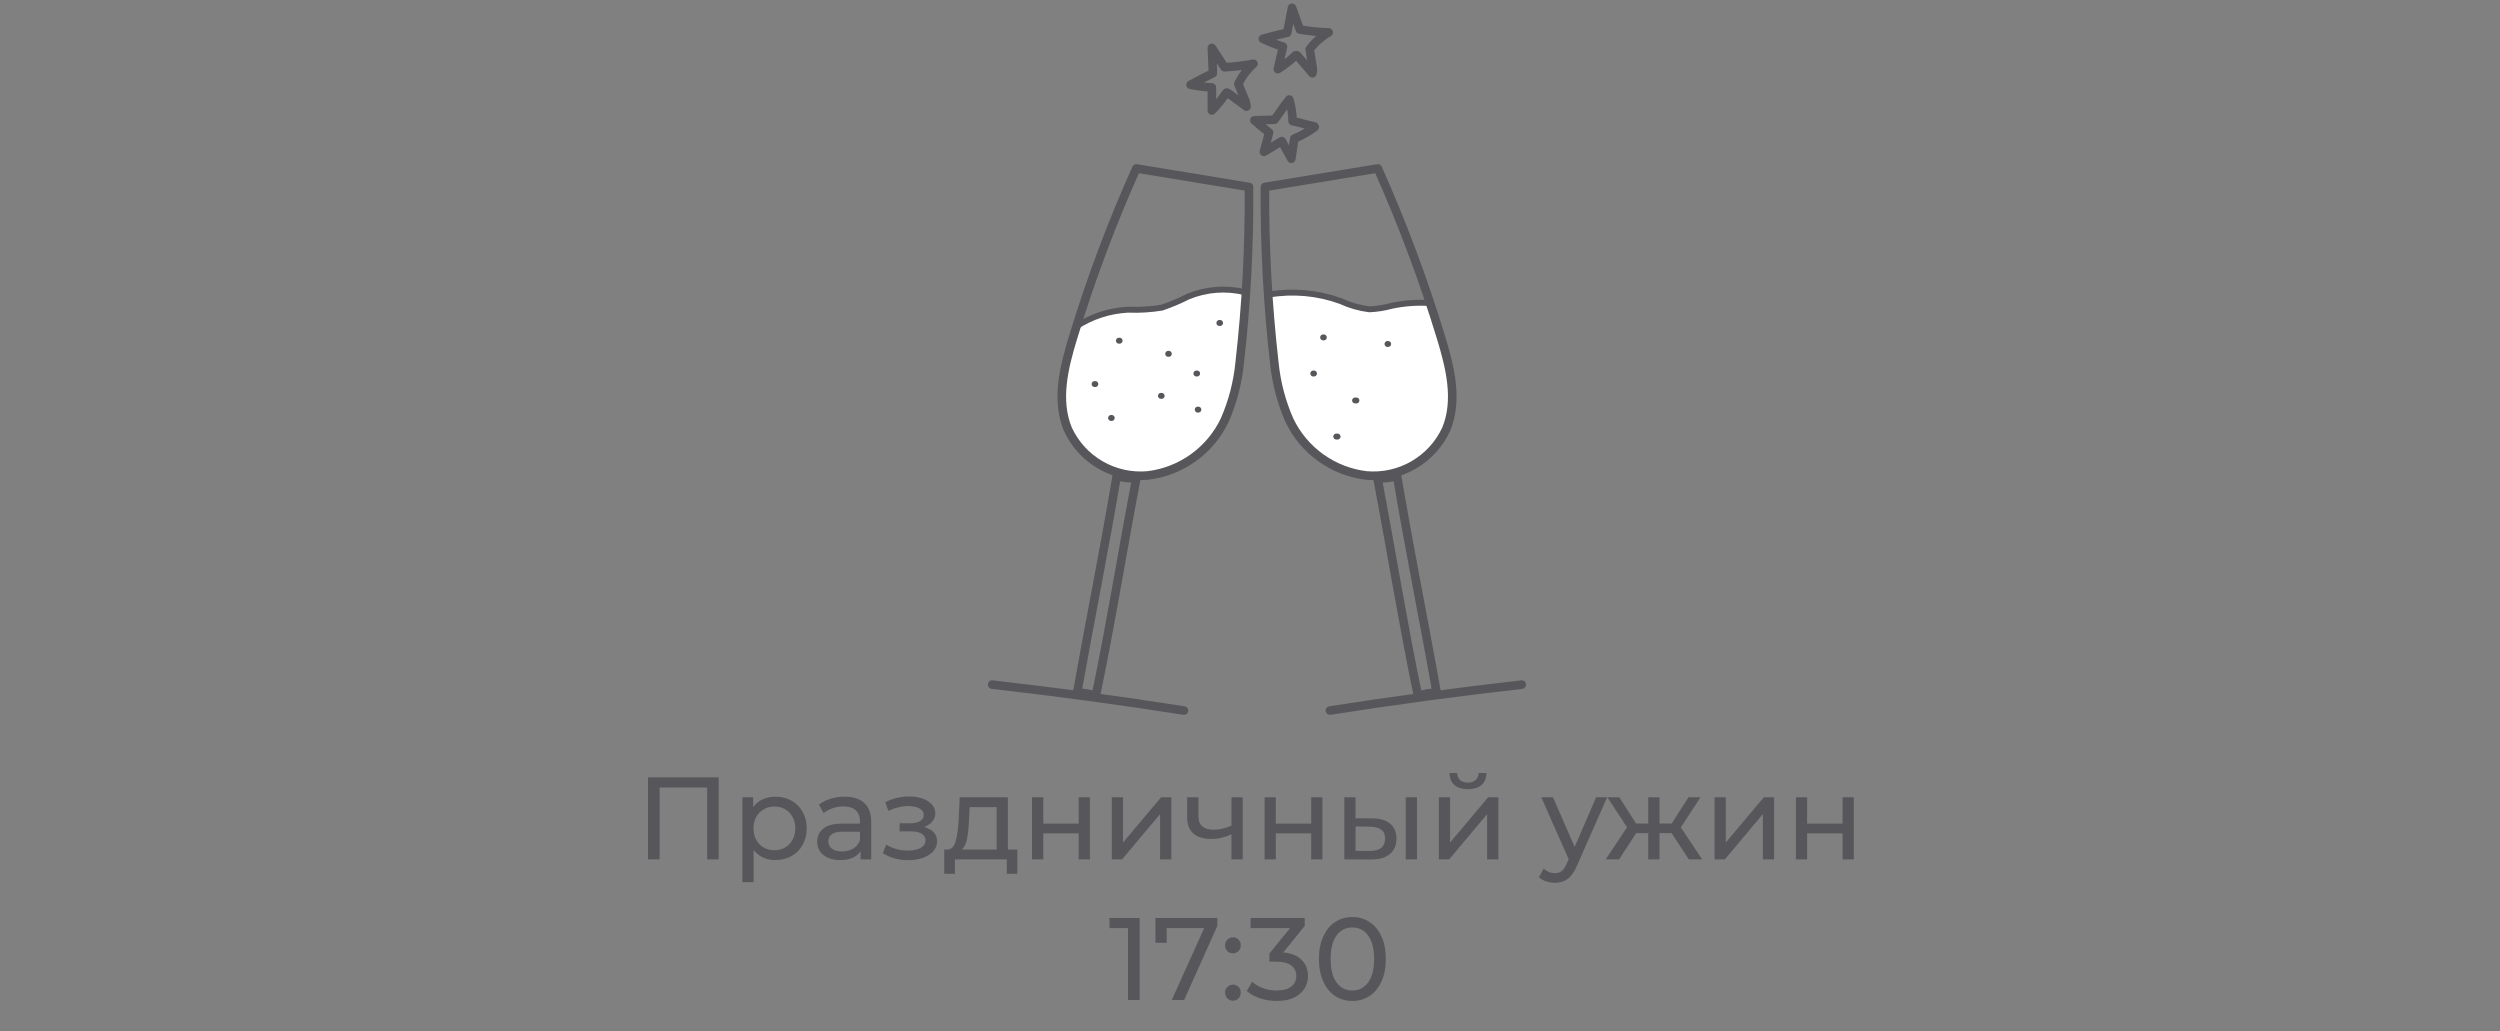 <?xml version="1.0" encoding="UTF-8"?> <svg xmlns="http://www.w3.org/2000/svg" width="320" height="132" viewBox="0 0 320 132" fill="none"><rect x="0" y="0" width="320" height="132" fill="#808080" stroke="none"/> <path d="M159.15 37.5C158.67 36.98 153.75 37.41 152.22 37.96C150.25 38.761 148.187 39.312 146.08 39.6C144.399 39.719 142.728 39.957 141.08 40.31C140.358 40.339 139.658 40.569 139.06 40.973C138.461 41.378 137.987 41.941 137.69 42.6C137.653 42.688 137.65 42.787 137.682 42.877C137.713 42.968 137.777 43.043 137.86 43.09C135.13 48.09 135.3 55.01 139.95 58.69C141.116 59.588 142.453 60.237 143.879 60.598C145.306 60.959 146.791 61.024 148.243 60.789C149.695 60.553 151.084 60.023 152.324 59.231C153.563 58.438 154.627 57.4 155.45 56.18C157.028 53.592 158.05 50.704 158.45 47.7C158.78 45.24 158.5 42.79 159 40.33C159.19 39.61 159.63 38.03 159.15 37.5Z" fill="white"></path> <path d="M184.82 44.64C184.45 43.32 184.06 39.22 182.42 38.8C181.69 38.61 179.98 39.2 179.18 39.28C177.92 39.4 176.63 39.47 175.36 39.48C173.793 39.47 172.249 39.097 170.85 38.39C170.26 38.121 169.644 37.916 169.01 37.78C168.09 37.61 164.11 36.78 162.95 37.71C162.885 37.634 162.796 37.582 162.698 37.563C162.6 37.544 162.498 37.559 162.41 37.605C162.321 37.652 162.251 37.727 162.211 37.819C162.171 37.911 162.164 38.013 162.19 38.11C162.46 39.48 162.73 40.84 162.99 42.21C162.893 42.246 162.81 42.314 162.758 42.403C162.705 42.493 162.684 42.597 162.7 42.7C163.52 49.24 164.15 57.3 171.15 60.15C176.15 62.21 183.87 60.05 185.5 54.31C186.36 51.3 185.66 47.57 184.82 44.64Z" fill="white"></path> <path d="M158.51 10.76C158.78 11.43 159.06 12.11 159.34 12.76C159.483 13.034 159.556 13.34 159.55 13.65L157.2 11.92C157.156 11.879 157.1 11.854 157.04 11.85C156.96 11.85 156.91 11.93 156.87 12C156.359 12.77 155.773 13.487 155.12 14.14C155.12 13.14 155.12 12.14 155.12 11.19C154.203 11.147 153.29 11.033 152.39 10.85C153.33 10.33 154.28 9.84 155.24 9.38C155.24 8.33 155.14 7.19 155.12 6.13L156.74 8.61C157.985 8.541 159.225 8.391 160.45 8.16C159.625 8.878 158.964 9.765 158.51 10.76V10.76Z" stroke="#57575B" stroke-width="1.1" stroke-linecap="round" stroke-linejoin="round"></path> <path d="M167.64 6.31C167.76 7.03 167.88 7.74 167.99 8.46C168.061 8.762 168.061 9.078 167.99 9.38C167.36 8.64 166.72 7.9 166.09 7.15C166.056 7.108 166.011 7.077 165.96 7.06C165.88 7.06 165.81 7.06 165.75 7.16C165.083 7.801 164.349 8.367 163.56 8.85C163.78 7.91 164.01 6.91 164.22 5.97C163.339 5.703 162.48 5.369 161.65 4.97C162.65 4.68 163.71 4.42 164.76 4.19C164.98 3.19 165.16 2.03 165.38 1C165.71 1.93 166.05 2.85 166.38 3.78C167.6 3.988 168.833 4.112 170.07 4.15C169.121 4.696 168.294 5.431 167.64 6.31Z" stroke="#57575B" stroke-width="1.1" stroke-linecap="round" stroke-linejoin="round"></path> <path d="M165.67 17.74C165.55 18.6 165.42 19.46 165.29 20.32C164.89 19.61 164.44 18.78 164.07 18.06L161.78 19.44C162 18.67 162.22 17.74 162.44 16.96C161.8 16.46 161.17 15.96 160.56 15.4L163.13 15.33C163.78 14.5 164.33 13.53 165.03 12.74C165.293 13.637 165.434 14.565 165.45 15.5C166.37 15.68 167.27 15.99 168.19 16.17C168.19 16.17 168.29 16.17 168.29 16.25C168.279 16.271 168.261 16.289 168.24 16.3C167.446 16.884 166.583 17.367 165.67 17.74V17.74Z" stroke="#57575B" stroke-width="1.1" stroke-linecap="round" stroke-linejoin="round"></path> <path d="M159.87 23.93L145.45 21.56C142.293 28.594 139.588 35.822 137.35 43.2C136.18 47.03 135.15 51.2 136.68 54.93C137.566 56.855 139.025 58.458 140.859 59.52C142.692 60.582 144.81 61.05 146.92 60.86C149.023 60.607 151.028 59.826 152.749 58.59C154.469 57.354 155.849 55.703 156.76 53.79C157.785 51.453 158.433 48.969 158.68 46.43C159.532 38.961 159.929 31.447 159.87 23.93V23.93Z" stroke="#57575B" stroke-width="1.1" stroke-linecap="round" stroke-linejoin="round"></path> <path d="M145.45 61.23C143.58 71.02 142.14 80.13 140.26 89.08C139.498 88.79 138.684 88.66 137.87 88.7C139.49 79.53 141.37 70.32 142.94 60.94C143.758 61.157 144.604 61.255 145.45 61.23V61.23Z" stroke="#57575B" stroke-width="1.1" stroke-linecap="round" stroke-linejoin="round"></path> <path d="M127 87.63C135.207 88.563 143.39 89.67 151.55 90.95" stroke="#57575B" stroke-width="1.1" stroke-linecap="round" stroke-linejoin="round"></path> <path d="M137.7 41.83C139.692 40.518 141.998 39.762 144.38 39.64C145.828 39.699 147.279 39.612 148.71 39.38C149.856 38.992 150.972 38.52 152.05 37.97C154.374 37.003 156.946 36.807 159.39 37.41" stroke="#57575B" stroke-width="0.758" stroke-miterlimit="10"></path> <path d="M156.08 41.34H156.17" stroke="#57575B" stroke-width="0.758" stroke-linecap="round" stroke-linejoin="round"></path> <path d="M142.22 53.5H142.3" stroke="#57575B" stroke-width="0.758" stroke-linecap="round" stroke-linejoin="round"></path> <path d="M149.53 45.29H149.61" stroke="#57575B" stroke-width="0.758" stroke-linecap="round" stroke-linejoin="round"></path> <path d="M140.11 49.16H140.2" stroke="#57575B" stroke-width="0.758" stroke-linecap="round" stroke-linejoin="round"></path> <path d="M153.31 52.43H153.39" stroke="#57575B" stroke-width="0.758" stroke-linecap="round" stroke-linejoin="round"></path> <path d="M143.22 43.61H143.31" stroke="#57575B" stroke-width="0.758" stroke-linecap="round" stroke-linejoin="round"></path> <path d="M153.14 47.81H153.23" stroke="#57575B" stroke-width="0.758" stroke-linecap="round" stroke-linejoin="round"></path> <path d="M148.6 50.67H148.69" stroke="#57575B" stroke-width="0.758" stroke-linecap="round" stroke-linejoin="round"></path> <path d="M161.91 23.93L176.36 21.56C179.505 28.598 182.207 35.825 184.45 43.2C185.62 47.03 186.65 51.2 185.12 54.93C184.233 56.854 182.773 58.456 180.94 59.518C179.107 60.58 176.99 61.048 174.88 60.86C172.777 60.607 170.772 59.826 169.051 58.59C167.331 57.354 165.951 55.703 165.04 53.79C164.012 51.454 163.361 48.97 163.11 46.43C162.26 38.961 161.859 31.447 161.91 23.93V23.93Z" stroke="#57575B" stroke-width="1.1" stroke-linecap="round" stroke-linejoin="round"></path> <path d="M176.32 61.23C178.18 71.02 179.63 80.13 181.51 89.08C182.272 88.79 183.086 88.66 183.9 88.7C182.28 79.5 180.39 70.32 178.83 60.94C178.012 61.157 177.166 61.255 176.32 61.23V61.23Z" stroke="#57575B" stroke-width="1.1" stroke-linecap="round" stroke-linejoin="round"></path> <path d="M194.79 87.63C186.563 88.563 178.377 89.67 170.23 90.95" stroke="#57575B" stroke-width="1.1" stroke-linecap="round" stroke-linejoin="round"></path> <path d="M162.45 37.7C165.525 37.182 168.681 37.471 171.61 38.54C172.768 39.077 174.003 39.432 175.27 39.59C176.227 39.553 177.177 39.405 178.1 39.15C179.66 38.817 181.257 38.692 182.85 38.78" stroke="#57575B" stroke-width="0.758" stroke-miterlimit="10"></path> <path d="M169.36 43.19H169.45" stroke="#57575B" stroke-width="0.758" stroke-linecap="round" stroke-linejoin="round"></path> <path d="M177.6 44.03H177.68" stroke="#57575B" stroke-width="0.758" stroke-linecap="round" stroke-linejoin="round"></path> <path d="M168.1 47.81H168.19" stroke="#57575B" stroke-width="0.758" stroke-linecap="round" stroke-linejoin="round"></path> <path d="M173.45 51.26H173.62" stroke="#57575B" stroke-width="0.758" stroke-linecap="round" stroke-linejoin="round"></path> <path d="M171.04 55.88H171.21" stroke="#57575B" stroke-width="0.758" stroke-linecap="round" stroke-linejoin="round"></path> <path d="M91.989 99.5V110H90.519V100.805H84.429V110H82.944V99.5H91.989ZM99.238 101.975C100.008 101.975 100.698 102.145 101.308 102.485C101.918 102.825 102.393 103.3 102.733 103.91C103.083 104.52 103.258 105.225 103.258 106.025C103.258 106.825 103.083 107.535 102.733 108.155C102.393 108.765 101.918 109.24 101.308 109.58C100.698 109.92 100.008 110.09 99.238 110.09C98.668 110.09 98.143 109.98 97.663 109.76C97.193 109.54 96.793 109.22 96.463 108.8V112.91H95.023V102.05H96.403V103.31C96.723 102.87 97.128 102.54 97.618 102.32C98.108 102.09 98.648 101.975 99.238 101.975ZM99.118 108.83C99.628 108.83 100.083 108.715 100.483 108.485C100.893 108.245 101.213 107.915 101.443 107.495C101.683 107.065 101.803 106.575 101.803 106.025C101.803 105.475 101.683 104.99 101.443 104.57C101.213 104.14 100.893 103.81 100.483 103.58C100.083 103.35 99.628 103.235 99.118 103.235C98.618 103.235 98.163 103.355 97.753 103.595C97.353 103.825 97.033 104.15 96.793 104.57C96.563 104.99 96.448 105.475 96.448 106.025C96.448 106.575 96.563 107.065 96.793 107.495C97.023 107.915 97.343 108.245 97.753 108.485C98.163 108.715 98.618 108.83 99.118 108.83ZM108.112 101.975C109.212 101.975 110.052 102.245 110.632 102.785C111.222 103.325 111.517 104.13 111.517 105.2V110H110.152V108.95C109.912 109.32 109.567 109.605 109.117 109.805C108.677 109.995 108.152 110.09 107.542 110.09C106.652 110.09 105.937 109.875 105.397 109.445C104.867 109.015 104.602 108.45 104.602 107.75C104.602 107.05 104.857 106.49 105.367 106.07C105.877 105.64 106.687 105.425 107.797 105.425H110.077V105.14C110.077 104.52 109.897 104.045 109.537 103.715C109.177 103.385 108.647 103.22 107.947 103.22C107.477 103.22 107.017 103.3 106.567 103.46C106.117 103.61 105.737 103.815 105.427 104.075L104.827 102.995C105.237 102.665 105.727 102.415 106.297 102.245C106.867 102.065 107.472 101.975 108.112 101.975ZM107.782 108.98C108.332 108.98 108.807 108.86 109.207 108.62C109.607 108.37 109.897 108.02 110.077 107.57V106.46H107.857C106.637 106.46 106.027 106.87 106.027 107.69C106.027 108.09 106.182 108.405 106.492 108.635C106.802 108.865 107.232 108.98 107.782 108.98ZM118.283 105.86C118.813 106 119.223 106.225 119.513 106.535C119.803 106.845 119.948 107.23 119.948 107.69C119.948 108.16 119.788 108.58 119.468 108.95C119.148 109.31 118.703 109.595 118.133 109.805C117.573 110.005 116.943 110.105 116.243 110.105C115.653 110.105 115.073 110.03 114.503 109.88C113.943 109.72 113.443 109.495 113.003 109.205L113.438 108.11C113.818 108.35 114.253 108.54 114.743 108.68C115.233 108.81 115.728 108.875 116.228 108.875C116.908 108.875 117.448 108.76 117.848 108.53C118.258 108.29 118.463 107.97 118.463 107.57C118.463 107.2 118.298 106.915 117.968 106.715C117.648 106.515 117.193 106.415 116.603 106.415H115.148V105.38H116.498C117.038 105.38 117.463 105.285 117.773 105.095C118.083 104.905 118.238 104.645 118.238 104.315C118.238 103.955 118.053 103.675 117.683 103.475C117.323 103.275 116.833 103.175 116.213 103.175C115.423 103.175 114.588 103.38 113.708 103.79L113.318 102.68C114.288 102.19 115.303 101.945 116.363 101.945C117.003 101.945 117.578 102.035 118.088 102.215C118.598 102.395 118.998 102.65 119.288 102.98C119.578 103.31 119.723 103.685 119.723 104.105C119.723 104.495 119.593 104.845 119.333 105.155C119.073 105.465 118.723 105.7 118.283 105.86ZM130.222 108.74V111.845H128.872V110H122.227V111.845H120.862V108.74H121.282C121.792 108.71 122.142 108.35 122.332 107.66C122.522 106.97 122.652 105.995 122.722 104.735L122.842 102.05H129.007V108.74H130.222ZM124.042 104.84C124.002 105.84 123.917 106.67 123.787 107.33C123.667 107.98 123.442 108.45 123.112 108.74H127.567V103.31H124.117L124.042 104.84ZM132.098 102.05H133.538V105.425H138.068V102.05H139.508V110H138.068V106.67H133.538V110H132.098V102.05ZM142.308 102.05H143.748V107.84L148.623 102.05H149.928V110H148.488V104.21L143.628 110H142.308V102.05ZM159.068 102.05V110H157.628V106.79C156.768 107.19 155.913 107.39 155.063 107.39C154.073 107.39 153.308 107.16 152.768 106.7C152.228 106.24 151.958 105.55 151.958 104.63V102.05H153.398V104.54C153.398 105.09 153.568 105.505 153.908 105.785C154.258 106.065 154.743 106.205 155.363 106.205C156.063 106.205 156.818 106.03 157.628 105.68V102.05H159.068ZM161.864 102.05H163.304V105.425H167.834V102.05H169.274V110H167.834V106.67H163.304V110H161.864V102.05ZM175.659 104.75C176.659 104.76 177.424 104.99 177.954 105.44C178.484 105.89 178.749 106.525 178.749 107.345C178.749 108.205 178.459 108.87 177.879 109.34C177.309 109.8 176.489 110.025 175.419 110.015L172.074 110V102.05H173.514V104.735L175.659 104.75ZM179.934 102.05H181.374V110H179.934V102.05ZM175.314 108.92C175.964 108.93 176.454 108.8 176.784 108.53C177.124 108.26 177.294 107.86 177.294 107.33C177.294 106.81 177.129 106.43 176.799 106.19C176.469 105.95 175.974 105.825 175.314 105.815L173.514 105.785V108.905L175.314 108.92ZM184.173 102.05H185.613V107.84L190.488 102.05H191.793V110H190.353V104.21L185.493 110H184.173V102.05ZM187.893 101.015C187.153 101.015 186.578 100.84 186.168 100.49C185.758 100.13 185.548 99.615 185.538 98.945H186.513C186.523 99.315 186.648 99.615 186.888 99.845C187.138 100.065 187.468 100.175 187.878 100.175C188.288 100.175 188.618 100.065 188.868 99.845C189.118 99.615 189.248 99.315 189.258 98.945H190.263C190.253 99.615 190.038 100.13 189.618 100.49C189.198 100.84 188.623 101.015 187.893 101.015ZM205.712 102.05L201.857 110.795C201.517 111.605 201.117 112.175 200.657 112.505C200.207 112.835 199.662 113 199.022 113C198.632 113 198.252 112.935 197.882 112.805C197.522 112.685 197.222 112.505 196.982 112.265L197.597 111.185C198.007 111.575 198.482 111.77 199.022 111.77C199.372 111.77 199.662 111.675 199.892 111.485C200.132 111.305 200.347 110.99 200.537 110.54L200.792 109.985L197.282 102.05H198.782L201.557 108.41L204.302 102.05H205.712ZM213.962 106.64H212.417V110H210.977V106.64H209.432L207.242 110H205.532L208.262 105.89L205.742 102.05H207.272L209.417 105.41H210.977V102.05H212.417V105.41H213.977L216.122 102.05H217.667L215.147 105.905L217.877 110H216.167L213.962 106.64ZM219.461 102.05H220.901V107.84L225.776 102.05H227.081V110H225.641V104.21L220.781 110H219.461V102.05ZM229.876 102.05H231.316V105.425H235.846V102.05H237.286V110H235.846V106.67H231.316V110H229.876V102.05ZM145.87 117.5V128H144.385V118.805H142.015V117.5H145.87ZM155.816 117.5V118.52L151.571 128H149.981L154.136 118.805H149.336V120.68H147.896V117.5H155.816ZM157.828 122.03C157.548 122.03 157.308 121.935 157.108 121.745C156.908 121.545 156.808 121.295 156.808 120.995C156.808 120.705 156.908 120.465 157.108 120.275C157.308 120.075 157.548 119.975 157.828 119.975C158.108 119.975 158.343 120.07 158.533 120.26C158.723 120.45 158.818 120.695 158.818 120.995C158.818 121.295 158.718 121.545 158.518 121.745C158.328 121.935 158.098 122.03 157.828 122.03ZM157.828 128.09C157.548 128.09 157.308 127.995 157.108 127.805C156.908 127.605 156.808 127.355 156.808 127.055C156.808 126.765 156.908 126.525 157.108 126.335C157.308 126.135 157.548 126.035 157.828 126.035C158.108 126.035 158.343 126.13 158.533 126.32C158.723 126.51 158.818 126.755 158.818 127.055C158.818 127.355 158.718 127.605 158.518 127.805C158.328 127.995 158.098 128.09 157.828 128.09ZM164.257 121.91C165.287 122.01 166.072 122.33 166.612 122.87C167.152 123.4 167.422 124.08 167.422 124.91C167.422 125.51 167.272 126.055 166.972 126.545C166.672 127.025 166.222 127.41 165.622 127.7C165.032 127.98 164.307 128.12 163.447 128.12C162.697 128.12 161.977 128.01 161.287 127.79C160.597 127.56 160.032 127.245 159.592 126.845L160.282 125.66C160.642 126 161.102 126.275 161.662 126.485C162.222 126.685 162.817 126.785 163.447 126.785C164.227 126.785 164.832 126.62 165.262 126.29C165.702 125.96 165.922 125.505 165.922 124.925C165.922 124.345 165.707 123.895 165.277 123.575C164.847 123.255 164.197 123.095 163.327 123.095H162.487V122.045L165.127 118.805H160.072V117.5H167.002V118.52L164.257 121.91ZM173.111 128.12C172.281 128.12 171.541 127.91 170.891 127.49C170.251 127.06 169.746 126.44 169.376 125.63C169.006 124.82 168.821 123.86 168.821 122.75C168.821 121.64 169.006 120.68 169.376 119.87C169.746 119.06 170.251 118.445 170.891 118.025C171.541 117.595 172.281 117.38 173.111 117.38C173.931 117.38 174.661 117.595 175.301 118.025C175.951 118.445 176.461 119.06 176.831 119.87C177.201 120.68 177.386 121.64 177.386 122.75C177.386 123.86 177.201 124.82 176.831 125.63C176.461 126.44 175.951 127.06 175.301 127.49C174.661 127.91 173.931 128.12 173.111 128.12ZM173.111 126.785C173.951 126.785 174.621 126.44 175.121 125.75C175.631 125.06 175.886 124.06 175.886 122.75C175.886 121.44 175.631 120.44 175.121 119.75C174.621 119.06 173.951 118.715 173.111 118.715C172.261 118.715 171.581 119.06 171.071 119.75C170.571 120.44 170.321 121.44 170.321 122.75C170.321 124.06 170.571 125.06 171.071 125.75C171.581 126.44 172.261 126.785 173.111 126.785Z" fill="#57575B"></path> </svg> 